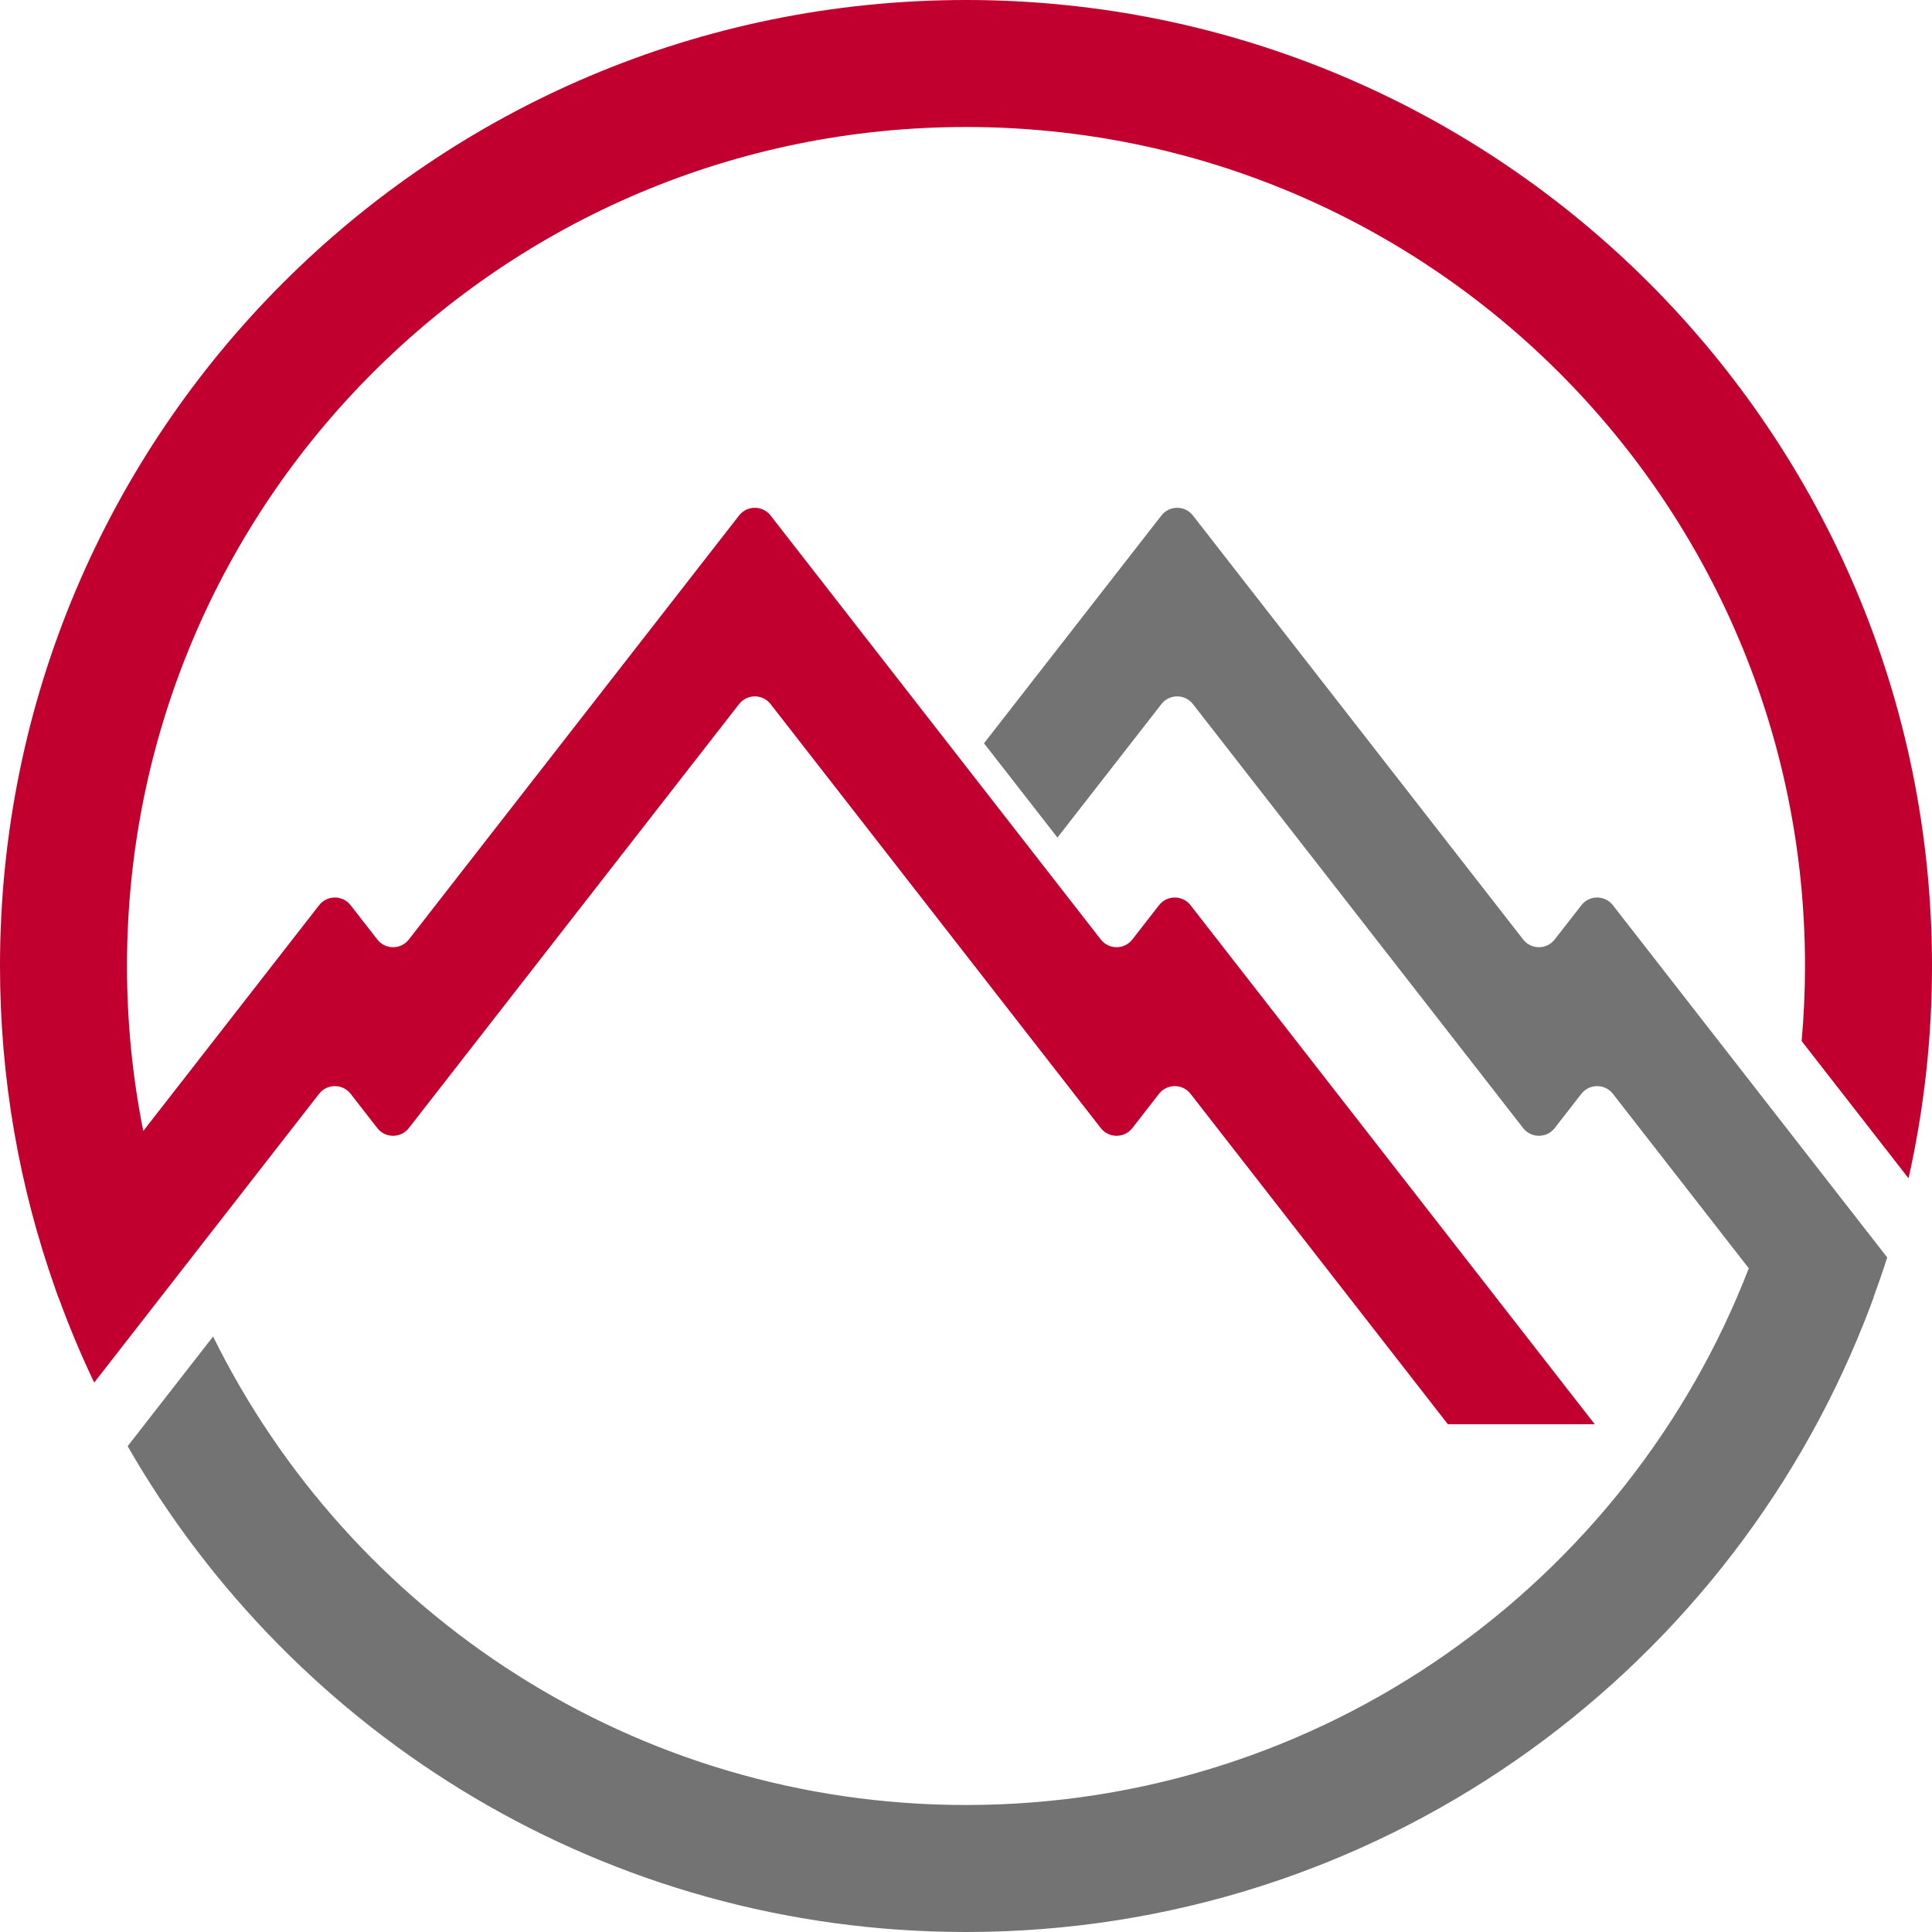 <?xml version="1.0" encoding="UTF-8" standalone="no"?><svg xmlns="http://www.w3.org/2000/svg" xmlns:xlink="http://www.w3.org/1999/xlink" fill="#000000" height="366" preserveAspectRatio="xMidYMid meet" version="1" viewBox="317.0 217.0 366.0 366.0" width="366" zoomAndPan="magnify"><g><g id="change1_1"><path d="M 500 217 C 398.934 217 317 298.934 317 400 C 317 421.434 320.695 442.004 327.469 461.117 C 327.504 461.223 327.539 461.324 327.574 461.426 C 327.746 461.898 327.906 462.375 328.078 462.848 L 328.098 462.816 C 330.102 468.309 332.344 473.684 334.848 478.914 L 377.453 424.211 C 378.969 422.27 381.906 422.27 383.422 424.211 L 388.48 430.711 C 389.996 432.652 392.938 432.652 394.449 430.711 L 457.012 350.383 C 458.523 348.438 461.465 348.438 462.98 350.383 L 525.539 430.711 C 527.055 432.652 529.992 432.652 531.508 430.711 L 536.566 424.211 C 538.082 422.27 541.023 422.27 542.535 424.211 L 591.285 486.805 L 619.109 486.805 L 542.535 388.484 C 541.023 386.539 538.082 386.539 536.566 388.484 L 531.508 394.98 C 529.992 396.926 527.055 396.926 525.539 394.98 L 462.98 314.656 C 461.465 312.711 458.523 312.711 457.012 314.656 L 394.449 394.98 C 392.938 396.926 389.996 396.926 388.48 394.98 L 383.422 388.484 C 381.906 386.539 378.969 386.539 377.453 388.484 L 344.141 431.258 C 342.121 421.148 341.059 410.699 341.059 400 C 341.059 312.219 412.219 241.059 500 241.059 C 587.781 241.059 658.941 312.219 658.941 400 C 658.941 404.793 658.719 409.531 658.305 414.215 L 678.555 440.219 C 681.457 427.273 683 413.816 683 400 C 683 298.934 601.066 217 500 217" fill="#c2002f"/></g><g id="change2_1"><path d="M 671.91 462.883 L 671.883 462.871 C 672.809 460.34 673.699 457.793 674.516 455.211 L 622.547 388.484 C 621.031 386.539 618.094 386.539 616.578 388.484 L 611.52 394.98 C 610.004 396.926 607.062 396.926 605.551 394.98 L 542.988 314.656 C 541.477 312.711 538.535 312.711 537.02 314.656 L 503.41 357.809 L 517.324 375.672 L 537.02 350.383 C 538.535 348.438 541.477 348.438 542.988 350.383 L 605.551 430.711 C 607.062 432.652 610.004 432.652 611.52 430.711 L 616.578 424.211 C 618.094 422.27 621.031 422.27 622.547 424.211 L 648.293 457.27 C 625.309 516.746 567.59 558.941 500 558.941 C 437.414 558.941 383.289 522.766 357.367 470.188 L 341.18 490.969 C 372.742 545.961 432.047 583 500 583 C 577.285 583 643.371 535.09 670.199 467.352 C 670.219 467.305 670.238 467.254 670.258 467.207 C 670.824 465.773 671.379 464.332 671.91 462.883" fill="#737373"/></g></g></svg>